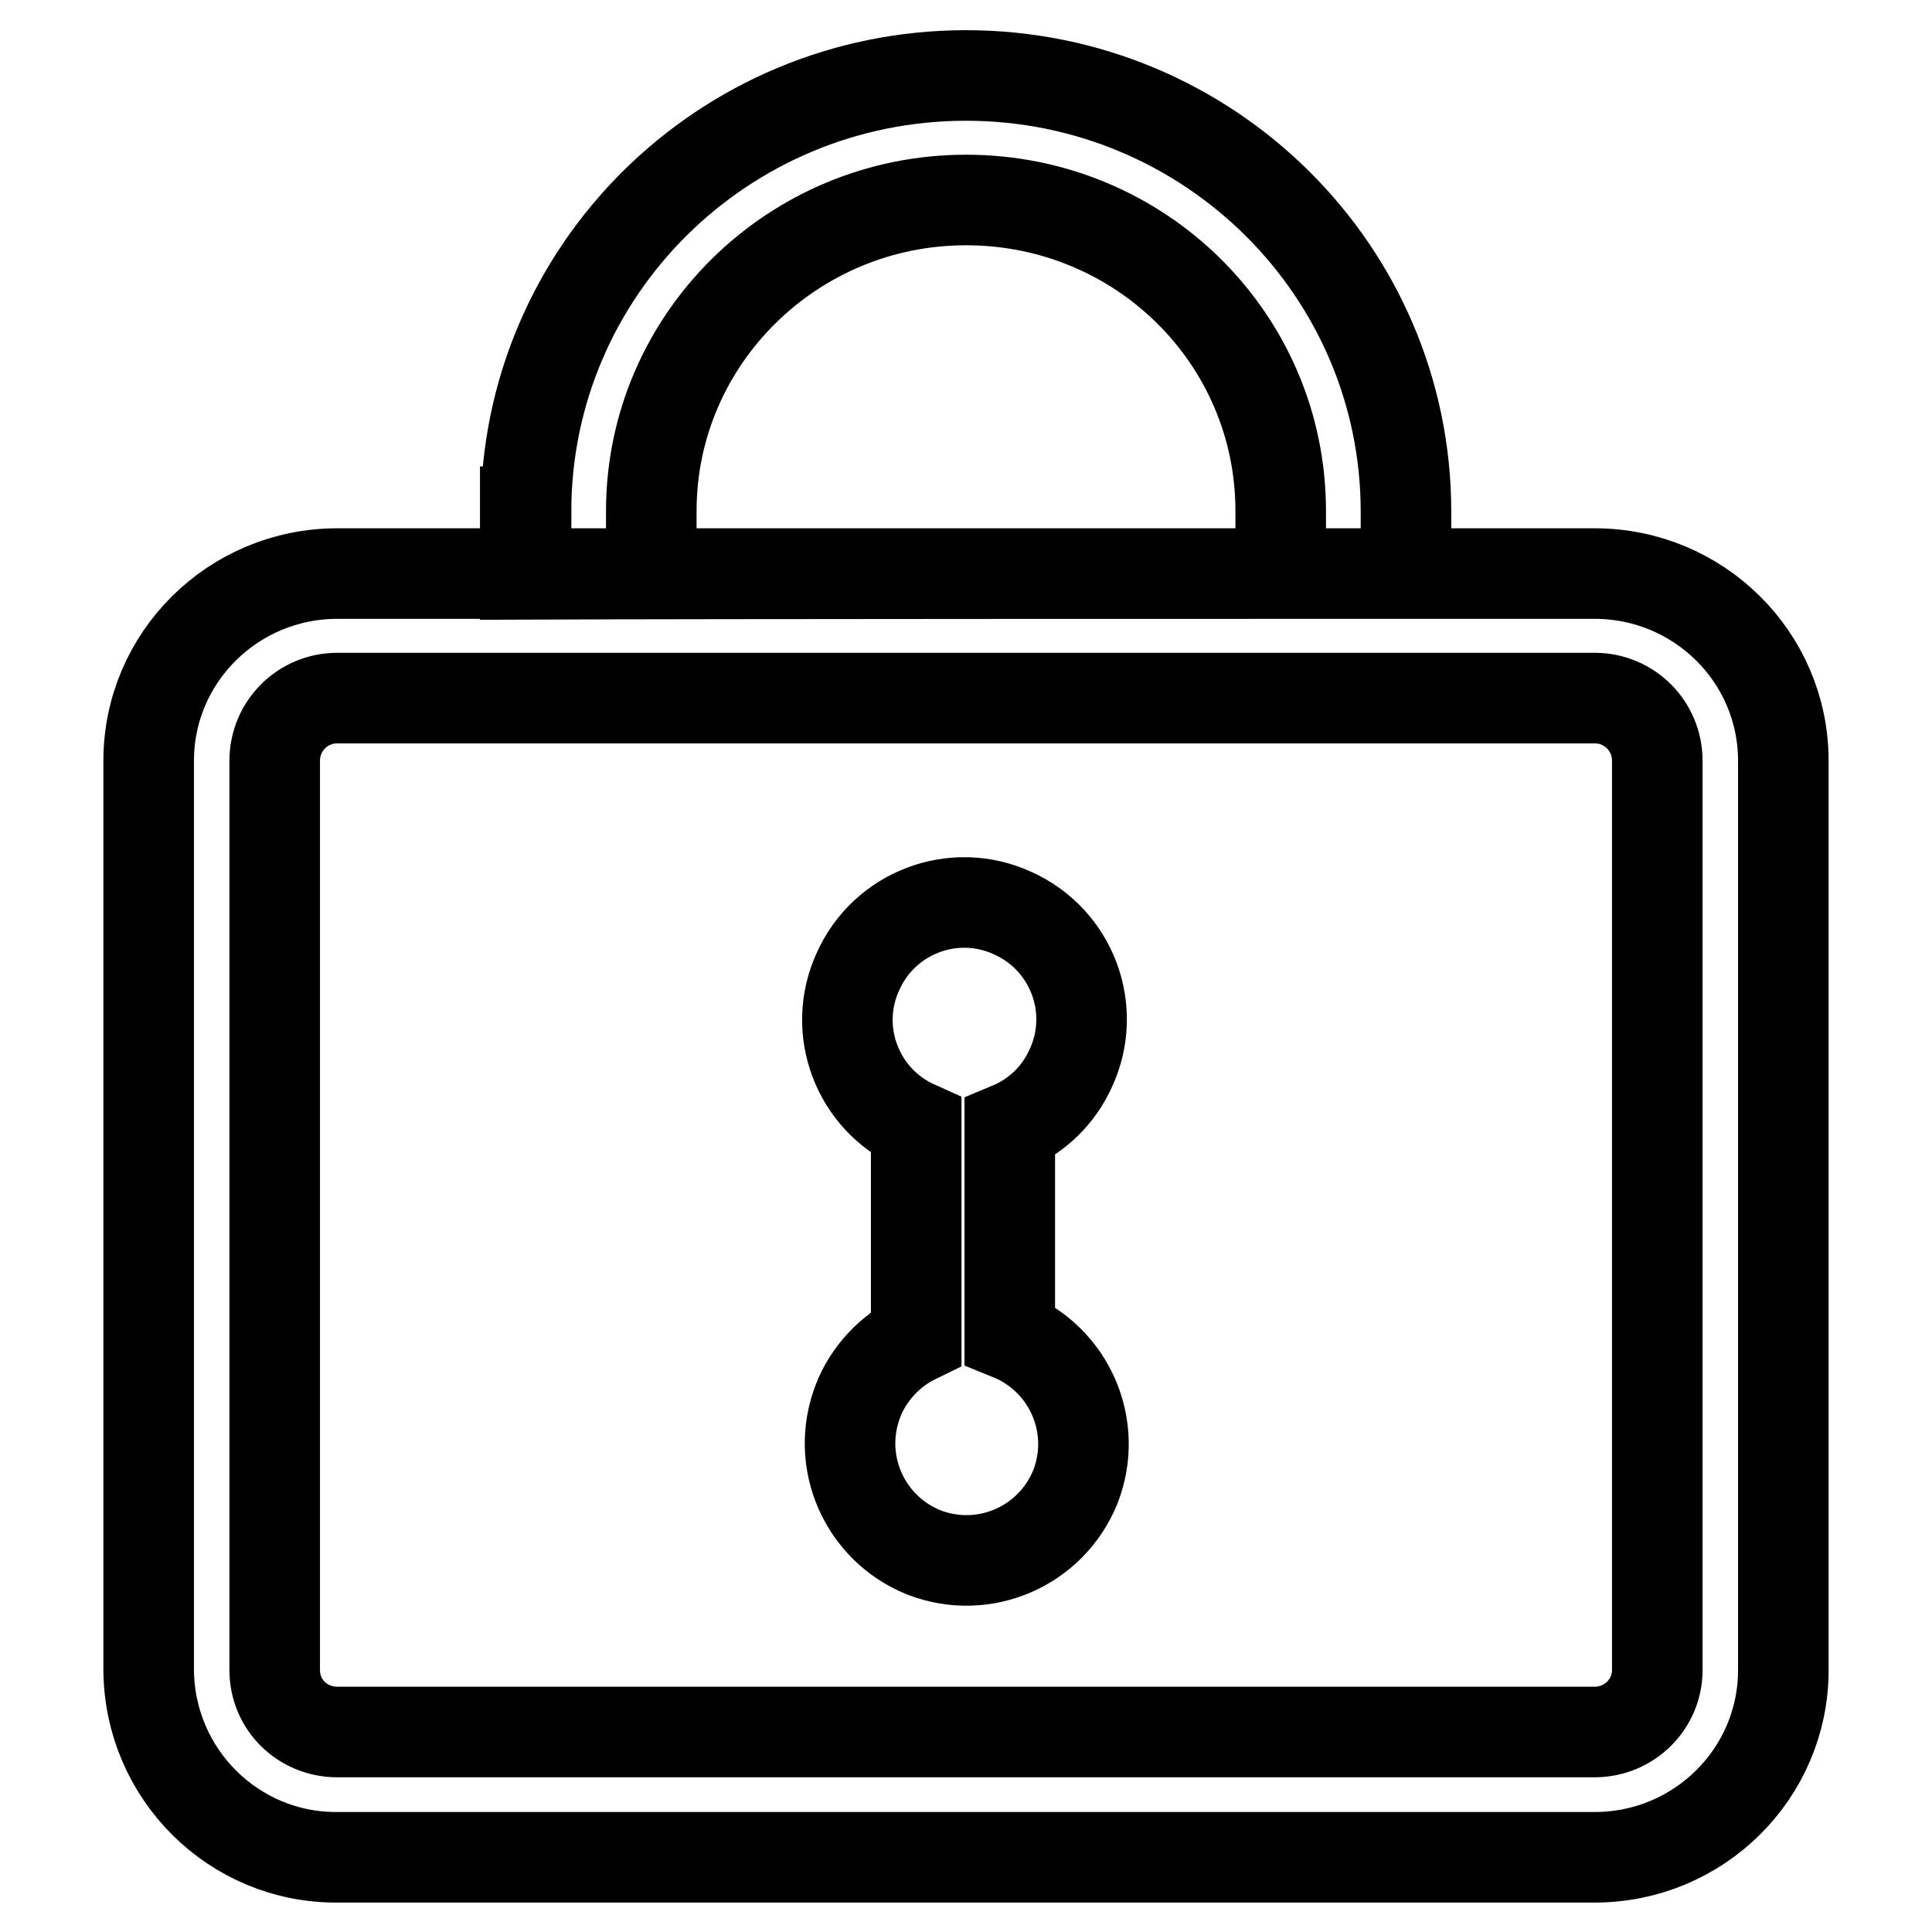 <?xml version="1.0" encoding="utf-8"?>
<!-- Svg Vector Icons : http://www.onlinewebfonts.com/icon -->
<!DOCTYPE svg PUBLIC "-//W3C//DTD SVG 1.1//EN" "http://www.w3.org/Graphics/SVG/1.1/DTD/svg11.dtd">
<svg version="1.1" xmlns="http://www.w3.org/2000/svg" xmlns:xlink="http://www.w3.org/1999/xlink" x="0px" y="0px" viewBox="0 0 256 256" enable-background="new 0 0 256 256" xml:space="preserve">
<g> <path stroke-width="12" fill-opacity="0" stroke="#000000"  d="M44.7,76h166.6c13.8,0,25,11.1,25,24.8v120.5c0,13.7-11.2,24.8-25,24.8H44.7c-13.7,0.1-24.9-11-25-24.8 V100.8C19.7,87.1,30.9,76,44.7,76z M44.7,92.5c-4.6,0-8.3,3.7-8.3,8.3l0,0v120.5c0,4.6,3.7,8.2,8.3,8.2h166.6 c4.6,0,8.3-3.7,8.3-8.2V100.8c0-4.6-3.7-8.3-8.3-8.3l0,0H44.7z M121.4,149.2c-7.8-3.5-11.3-12.7-7.7-20.5 c3.5-7.8,12.7-11.3,20.5-7.7c7.8,3.5,11.3,12.7,7.7,20.5c-1.6,3.6-4.5,6.4-8.1,7.9v27.5c7.9,3.2,11.8,12.1,8.7,20.1 c-3.2,7.9-12.1,11.8-20.1,8.7c-7.9-3.2-11.8-12.1-8.7-20.1c1.4-3.6,4.2-6.6,7.7-8.3V149.2z M69.7,67.8C69.7,35.9,95.8,10,128,10 c32.2,0,58.3,25.9,58.3,57.8V76c-21.1,0-89.6,0-116.7,0.1V67.8z M169.7,76v-8.3c0-22.8-18.6-41.2-41.7-41.2 c-23,0-41.7,18.5-41.7,41.2V76H169.7z"/></g>
</svg>